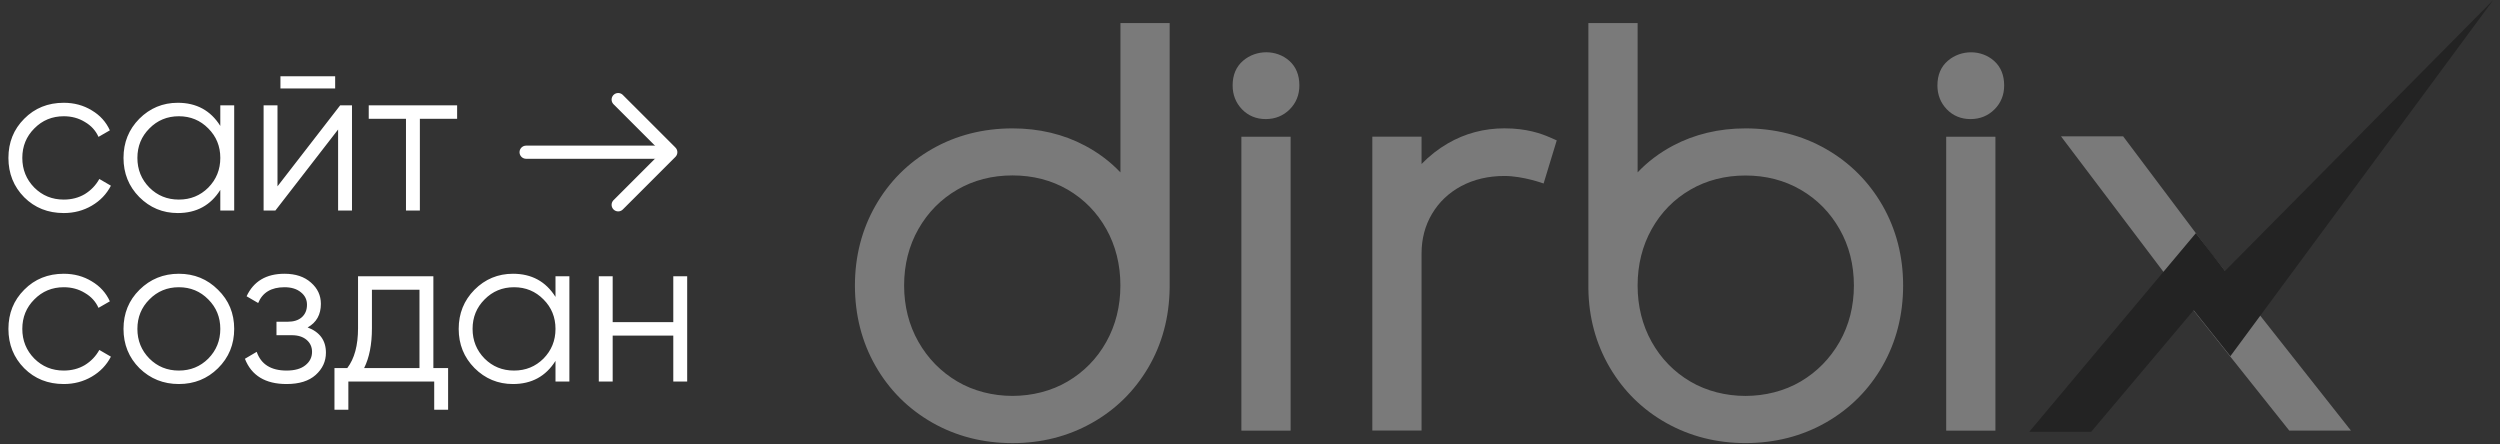 <?xml version="1.0" encoding="UTF-8"?> <svg xmlns="http://www.w3.org/2000/svg" width="304" height="54" viewBox="0 0 304 54" fill="none"><rect x="0" y="0" width="304" height="54" fill="#333333" stroke="none"/><path d="M7.754 46.698C5.826 46.698 4.222 46.058 2.943 44.779C1.663 43.482 1.024 41.887 1.024 39.994C1.024 38.1 1.663 36.514 2.943 35.234C4.222 33.937 5.826 33.289 7.754 33.289C9.016 33.289 10.151 33.596 11.157 34.21C12.164 34.807 12.897 35.618 13.358 36.641L11.976 37.435C11.635 36.667 11.08 36.061 10.313 35.618C9.562 35.157 8.709 34.927 7.754 34.927C6.338 34.927 5.144 35.422 4.171 36.411C3.199 37.383 2.713 38.578 2.713 39.994C2.713 41.41 3.199 42.612 4.171 43.602C5.144 44.574 6.338 45.06 7.754 45.06C8.709 45.06 9.562 44.839 10.313 44.395C11.063 43.934 11.652 43.32 12.078 42.553L13.486 43.371C12.957 44.395 12.181 45.206 11.157 45.803C10.134 46.4 8.999 46.698 7.754 46.698ZM26.508 44.779C25.211 46.058 23.625 46.698 21.748 46.698C19.872 46.698 18.276 46.058 16.963 44.779C15.666 43.482 15.018 41.887 15.018 39.994C15.018 38.1 15.666 36.514 16.963 35.234C18.276 33.937 19.872 33.289 21.748 33.289C23.625 33.289 25.211 33.937 26.508 35.234C27.821 36.514 28.478 38.1 28.478 39.994C28.478 41.887 27.821 43.482 26.508 44.779ZM18.166 43.602C19.138 44.574 20.332 45.06 21.748 45.06C23.164 45.06 24.358 44.574 25.331 43.602C26.303 42.612 26.789 41.41 26.789 39.994C26.789 38.578 26.303 37.383 25.331 36.411C24.358 35.422 23.164 34.927 21.748 34.927C20.332 34.927 19.138 35.422 18.166 36.411C17.193 37.383 16.707 38.578 16.707 39.994C16.707 41.41 17.193 42.612 18.166 43.602ZM37.407 39.815C38.891 40.377 39.633 41.401 39.633 42.885C39.633 43.943 39.215 44.847 38.379 45.598C37.56 46.331 36.383 46.698 34.848 46.698C32.272 46.698 30.583 45.675 29.781 43.627L31.214 42.783C31.743 44.301 32.954 45.06 34.848 45.06C35.837 45.06 36.596 44.847 37.125 44.421C37.671 43.994 37.944 43.448 37.944 42.783C37.944 42.186 37.722 41.7 37.279 41.324C36.835 40.949 36.238 40.761 35.488 40.761H33.62V39.124H34.976C35.709 39.124 36.281 38.944 36.69 38.586C37.117 38.211 37.33 37.699 37.33 37.051C37.33 36.437 37.083 35.933 36.588 35.541C36.093 35.132 35.428 34.927 34.592 34.927C32.988 34.927 31.922 35.567 31.393 36.846L29.986 36.027C30.839 34.202 32.374 33.289 34.592 33.289C35.94 33.289 37.014 33.647 37.816 34.364C38.618 35.063 39.019 35.925 39.019 36.949C39.019 38.262 38.482 39.217 37.407 39.815ZM52.698 44.753L54.489 44.753L54.489 49.82L52.8 49.82L52.8 46.391L42.36 46.391L42.36 49.82H40.671L40.671 44.753H42.232C43.102 43.61 43.537 41.998 43.537 39.917L43.537 33.596L52.698 33.596L52.698 44.753ZM44.279 44.753L51.009 44.753L51.009 35.234L45.226 35.234L45.226 39.917C45.226 41.879 44.91 43.491 44.279 44.753ZM67.548 33.596L69.237 33.596L69.237 46.391H67.548V43.883C66.371 45.76 64.648 46.698 62.379 46.698C60.553 46.698 58.993 46.05 57.696 44.753C56.416 43.457 55.777 41.87 55.777 39.994C55.777 38.117 56.416 36.531 57.696 35.234C58.993 33.937 60.553 33.289 62.379 33.289C64.648 33.289 66.371 34.227 67.548 36.104L67.548 33.596ZM58.924 43.602C59.897 44.574 61.091 45.06 62.507 45.06C63.923 45.06 65.117 44.574 66.09 43.602C67.062 42.612 67.548 41.41 67.548 39.994C67.548 38.578 67.062 37.383 66.09 36.411C65.117 35.422 63.923 34.927 62.507 34.927C61.091 34.927 59.897 35.422 58.924 36.411C57.952 37.383 57.466 38.578 57.466 39.994C57.466 41.41 57.952 42.612 58.924 43.602ZM81.872 33.596H83.561L83.561 46.391H81.872L81.872 40.812L74.502 40.812L74.502 46.391H72.813L72.813 33.596H74.502L74.502 39.175L81.872 39.175L81.872 33.596Z" fill="white"></path><path d="M7.754 25.907C5.826 25.907 4.222 25.267 2.943 23.988C1.663 22.691 1.024 21.096 1.024 19.203C1.024 17.309 1.663 15.722 2.943 14.443C4.222 13.146 5.826 12.498 7.754 12.498C9.016 12.498 10.151 12.805 11.157 13.419C12.164 14.016 12.897 14.827 13.358 15.85L11.976 16.644C11.635 15.876 11.08 15.27 10.313 14.827C9.562 14.366 8.709 14.136 7.754 14.136C6.338 14.136 5.144 14.631 4.171 15.62C3.199 16.593 2.713 17.787 2.713 19.203C2.713 20.619 3.199 21.821 4.171 22.811C5.144 23.783 6.338 24.269 7.754 24.269C8.709 24.269 9.562 24.048 10.313 23.604C11.063 23.143 11.652 22.529 12.078 21.762L13.486 22.581C12.957 23.604 12.181 24.414 11.157 25.012C10.134 25.609 8.999 25.907 7.754 25.907ZM26.789 12.805L28.478 12.805L28.478 25.6L26.789 25.6L26.789 23.092C25.612 24.969 23.889 25.907 21.62 25.907C19.795 25.907 18.234 25.259 16.937 23.962C15.658 22.666 15.018 21.079 15.018 19.203C15.018 17.326 15.658 15.739 16.937 14.443C18.234 13.146 19.795 12.498 21.62 12.498C23.889 12.498 25.612 13.436 26.789 15.313L26.789 12.805ZM18.166 22.811C19.138 23.783 20.332 24.269 21.748 24.269C23.164 24.269 24.358 23.783 25.331 22.811C26.303 21.821 26.789 20.619 26.789 19.203C26.789 17.787 26.303 16.593 25.331 15.62C24.358 14.631 23.164 14.136 21.748 14.136C20.332 14.136 19.138 14.631 18.166 15.62C17.193 16.593 16.707 17.787 16.707 19.203C16.707 20.619 17.193 21.821 18.166 22.811ZM34.101 10.758V9.274L40.755 9.274V10.758L34.101 10.758ZM41.369 12.805L42.802 12.805L42.802 25.6L41.113 25.6L41.113 15.748L33.487 25.6L32.054 25.6L32.054 12.805L33.743 12.805L33.743 22.657L41.369 12.805ZM55.586 12.805V14.443L51.056 14.443L51.056 25.6L49.367 25.6L49.367 14.443L44.838 14.443V12.805L55.586 12.805Z" fill="white"></path><path d="M75.17 24.906L81.568 18.508L75.17 12.11" stroke="white" stroke-width="1.599" stroke-linecap="round" stroke-linejoin="round"></path><path d="M79.968 18.508L63.975 18.508" stroke="white" stroke-width="1.599" stroke-linecap="round"></path><path d="M136.24 20.959C135.02 19.671 133.579 18.582 131.93 17.707C129.306 16.314 126.347 15.612 123.126 15.612C119.549 15.612 116.261 16.45 113.354 18.11C110.442 19.771 108.122 22.091 106.457 25.008C104.797 27.914 103.959 31.182 103.959 34.717C103.959 38.294 104.797 41.583 106.457 44.489C108.117 47.401 110.437 49.721 113.354 51.386C116.261 53.046 119.549 53.884 123.126 53.884C126.614 53.884 129.845 53.067 132.731 51.454C135.622 49.841 137.942 47.569 139.628 44.699C141.309 41.834 142.184 38.613 142.231 34.979V2.803H136.245V20.959H136.24ZM134.527 27.851C135.664 29.883 136.24 32.188 136.24 34.712C136.24 37.236 135.664 39.54 134.527 41.572C133.396 43.599 131.815 45.217 129.83 46.385C125.865 48.726 120.366 48.726 116.407 46.385C114.422 45.212 112.83 43.594 111.678 41.562C110.526 39.535 109.94 37.225 109.94 34.706C109.94 32.188 110.526 29.878 111.678 27.851C112.825 25.83 114.417 24.217 116.402 23.065C118.382 21.913 120.644 21.331 123.121 21.331C125.593 21.331 127.855 21.913 129.84 23.065C131.82 24.222 133.396 25.83 134.527 27.851Z" fill="#7A7A7A"></path><path d="M236.862 7.385C236.019 8.108 235.59 9.118 235.59 10.386C235.59 11.522 235.972 12.501 236.726 13.287C237.491 14.078 238.465 14.481 239.617 14.481C240.764 14.481 241.743 14.083 242.529 13.303C243.314 12.517 243.707 11.538 243.707 10.391C243.707 9.134 243.293 8.129 242.482 7.406C240.932 6.018 238.46 6.013 236.862 7.385Z" fill="#7A7A7A"></path><path d="M156.779 7.395C155.228 6.012 152.751 6.012 151.159 7.384C150.316 8.107 149.887 9.118 149.887 10.385C149.887 11.521 150.269 12.495 151.023 13.286C151.788 14.077 152.762 14.48 153.914 14.48C155.061 14.48 156.04 14.082 156.826 13.302C157.606 12.517 158.004 11.537 158.004 10.39C158.004 9.128 157.596 8.123 156.779 7.395Z" fill="#7A7A7A"></path><path d="M156.939 16.627H150.953V52.365H156.939V16.627Z" fill="#7A7A7A"></path><path d="M242.644 16.627H236.658V52.365H242.644V16.627Z" fill="#7A7A7A"></path><path d="M182.937 15.606C180.475 15.606 178.161 16.219 176.071 17.428C174.888 18.114 173.814 18.958 172.861 19.942V16.617H166.875V52.354H172.861V30.825C172.861 29.039 173.29 27.415 174.139 25.996C174.982 24.572 176.176 23.441 177.679 22.634C179.203 21.817 180.973 21.398 182.937 21.398C185.215 21.398 187.702 22.314 187.702 22.314L189.3 17.072L188.472 16.706C187.388 16.24 185.644 15.606 182.937 15.606Z" fill="#7A7A7A"></path><path d="M222.025 18.11C219.113 16.45 215.83 15.612 212.253 15.612C209.032 15.612 206.068 16.319 203.444 17.707C201.795 18.582 200.355 19.671 199.134 20.959V2.803H193.148V35.115C193.19 38.603 194.07 41.824 195.751 44.693C197.438 47.563 199.758 49.836 202.648 51.449C205.529 53.062 208.76 53.879 212.253 53.879C215.83 53.879 219.119 53.036 222.025 51.381C224.937 49.721 227.257 47.401 228.922 44.484C230.582 41.572 231.42 38.283 231.42 34.712C231.42 31.182 230.582 27.914 228.922 25.002C227.252 22.091 224.937 19.771 222.025 18.11ZM225.434 34.712C225.434 37.231 224.848 39.535 223.696 41.567C222.538 43.594 220.952 45.217 218.962 46.39C215.002 48.726 209.498 48.731 205.539 46.39C203.554 45.222 201.978 43.599 200.847 41.577C199.71 39.545 199.134 37.241 199.134 34.717C199.134 32.193 199.71 29.888 200.847 27.857C201.978 25.835 203.554 24.227 205.534 23.075C207.513 21.923 209.776 21.342 212.253 21.342C214.725 21.342 216.987 21.923 218.967 23.075C220.952 24.227 222.538 25.835 223.691 27.862C224.848 29.888 225.434 32.193 225.434 34.712Z" fill="#7A7A7A"></path><path d="M268.844 30.783L258.176 16.581H250.619L264.529 34.978L278.375 52.36H285.875L268.844 30.783Z" fill="#7A7A7A"></path><path d="M303.18 0L271.214 43.31L266.752 37.722L254.283 52.511H246.752L267.019 28.348L270.565 32.941L303.18 0Z" fill="#232323"></path></svg> 